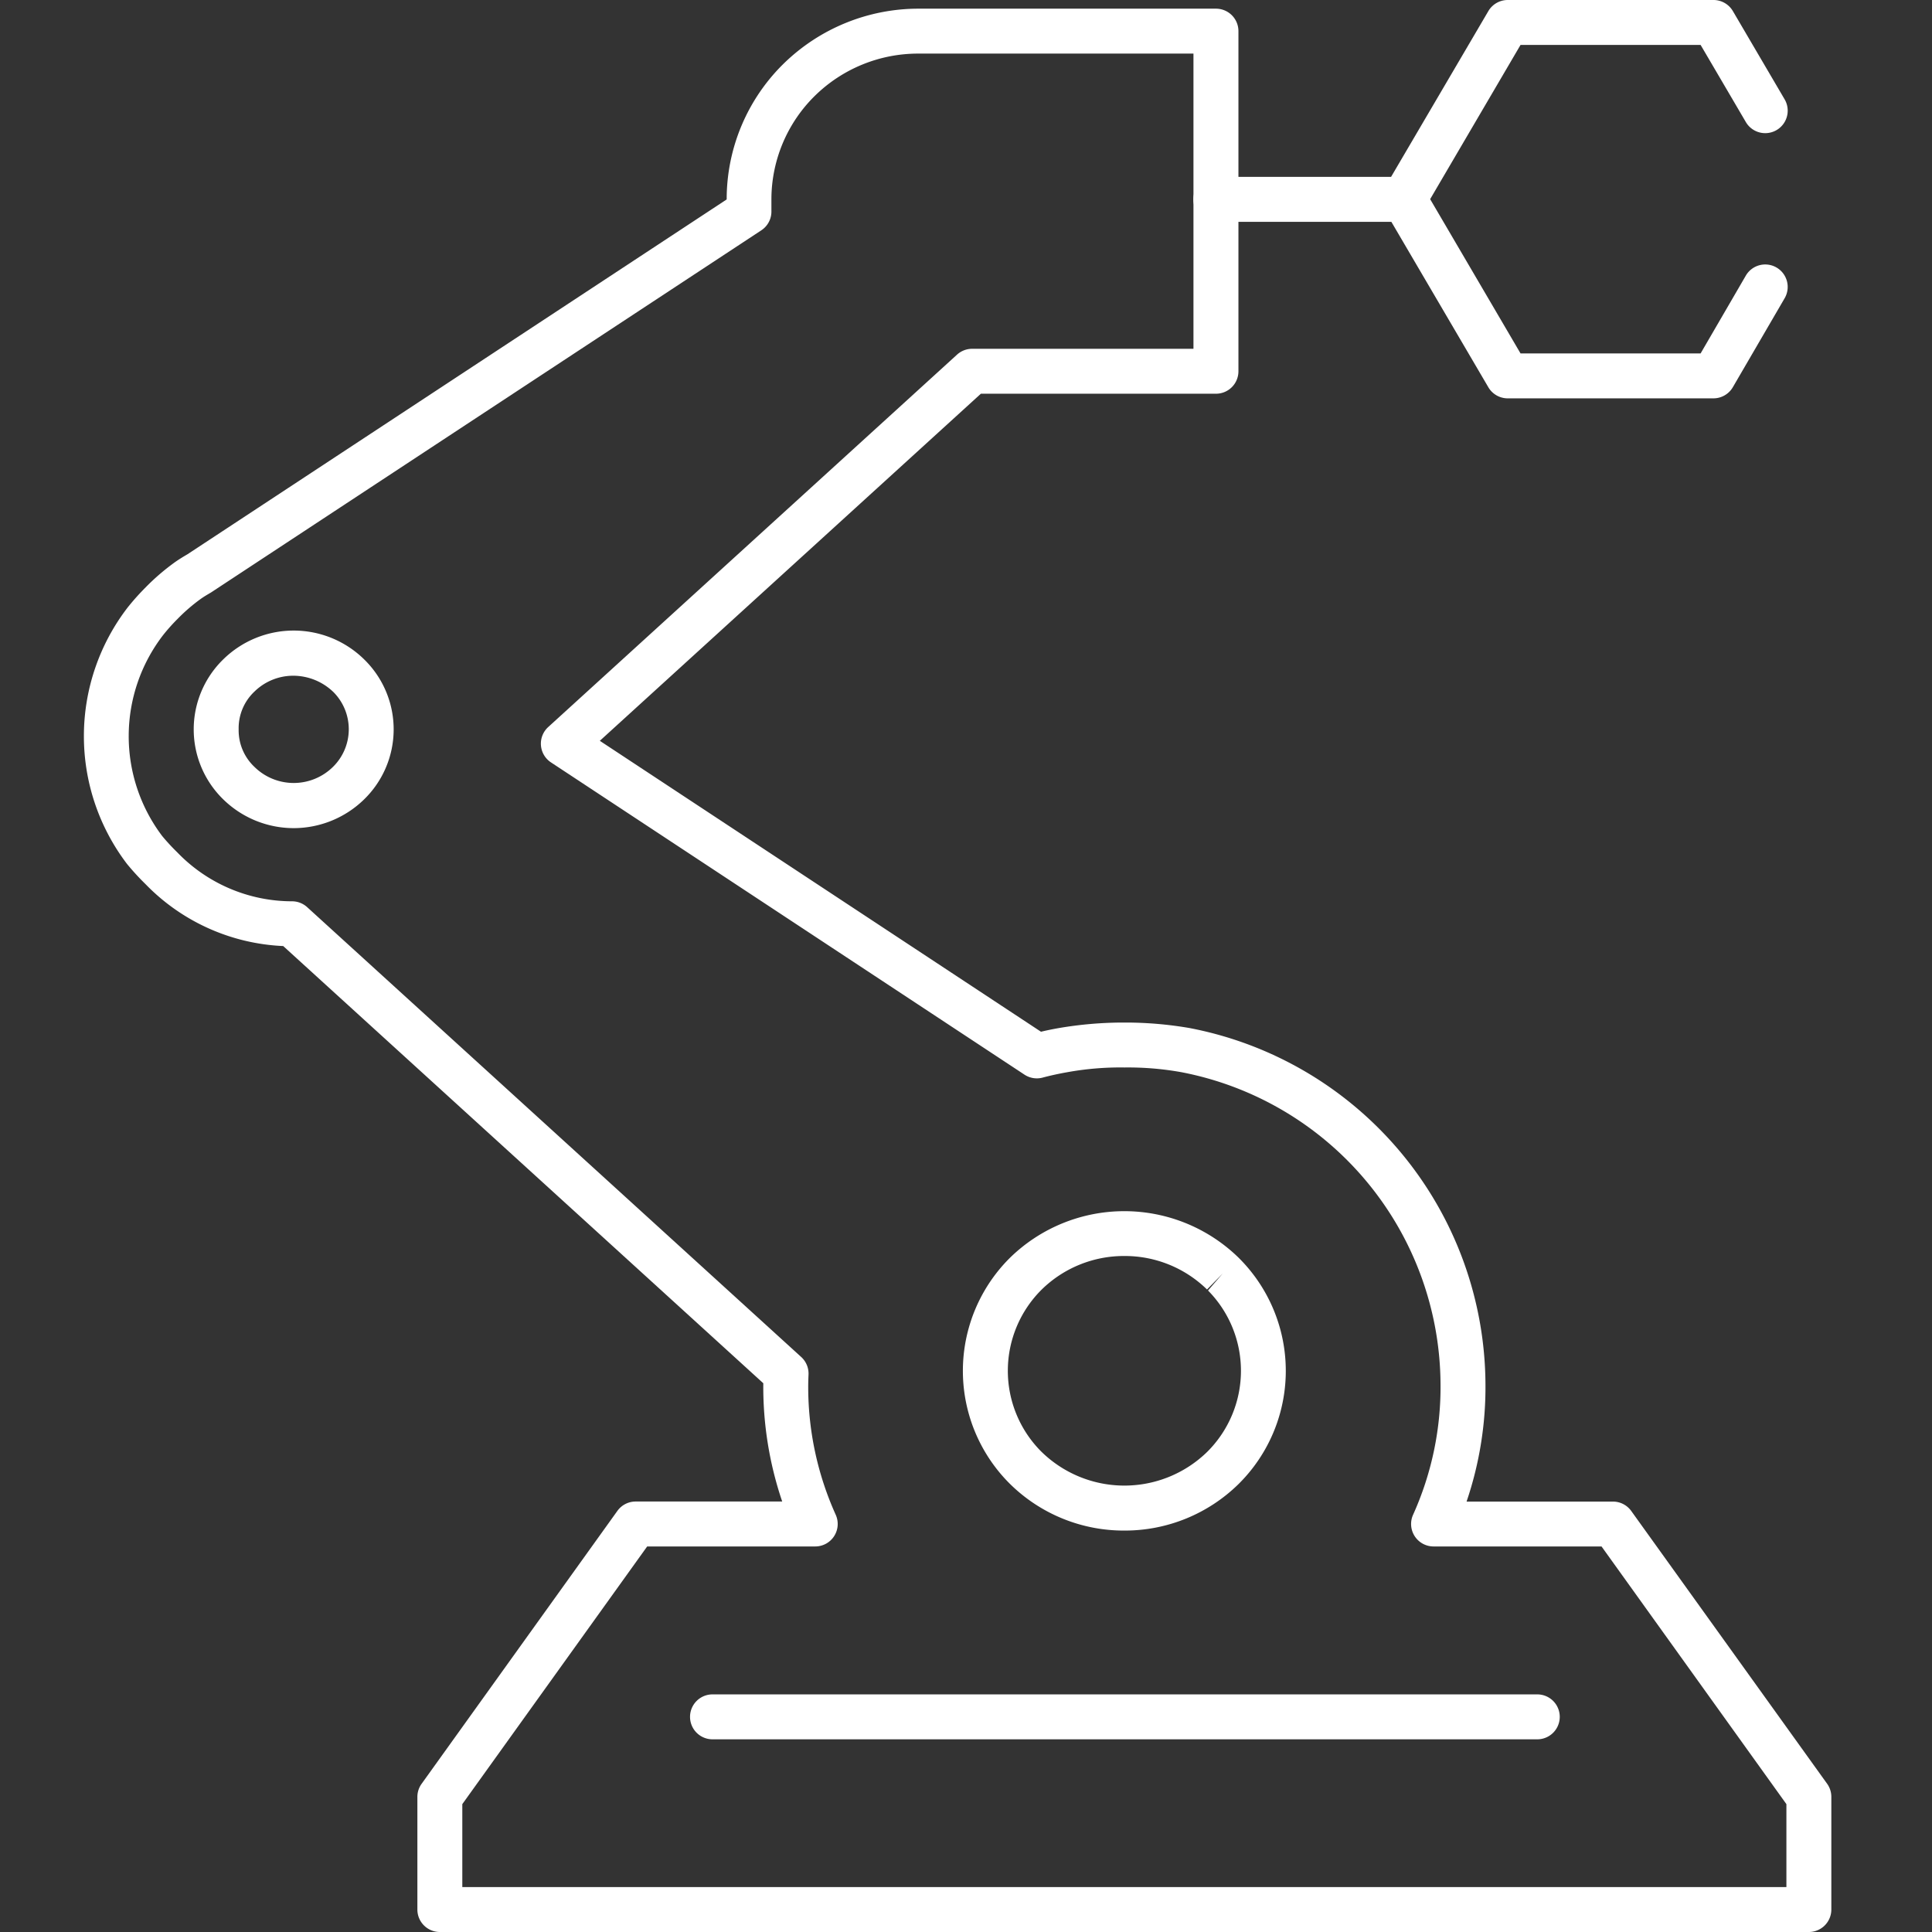 <svg id="Ebene_1" data-name="Ebene 1" xmlns="http://www.w3.org/2000/svg" viewBox="0 0 86 86"><rect x="0" y="0" width="86" height="86" fill="#333333" stroke="none"/><defs><style>.cls-1{fill:#fff;}</style></defs><g id="Gruppe_1335" data-name="Gruppe 1335"><g id="Pfad_2959" data-name="Pfad 2959"><path class="cls-1" d="M80.519,86H19.579a1,1,0,0,1-1-1V79.987a.994.994,0,0,1,.188-.583l8.715-12.149a1,1,0,0,1,.813-.417h6.524a15.865,15.865,0,0,1-.842-5.248v-.017L12.607,42.112A9.092,9.092,0,0,1,6.472,39.35a11.012,11.012,0,0,1-.824-.9,9.392,9.392,0,0,1,.04-11.416,10.715,10.715,0,0,1,.8-.894,9.939,9.939,0,0,1,1.259-1.086l.007-.006c.192-.137.4-.264.593-.377l24-15.793V8.837a8.452,8.452,0,0,1,2.532-6A8.588,8.588,0,0,1,40.908.386H54.127a1,1,0,0,1,1,1v15.14a1,1,0,0,1-1,1H43.662L26.7,32.976l19.638,12.95q.4-.095.81-.166a17.13,17.13,0,0,1,2.866-.243H50.1a16.847,16.847,0,0,1,2.842.243A16.225,16.225,0,0,1,66.123,61.6a15.822,15.822,0,0,1-.841,5.241H71.8a1,1,0,0,1,.812.417L81.331,79.4a1,1,0,0,1,.188.583V85A1,1,0,0,1,80.519,86Zm-59.94-2h58.94V80.308L71.29,68.838H63.813a1,1,0,0,1-.911-1.413,13.811,13.811,0,0,0,1.221-5.813A14.219,14.219,0,0,0,52.589,47.727a13.431,13.431,0,0,0-2.531-.21,13.2,13.2,0,0,0-2.568.214c-.361.064-.723.142-1.079.237a1,1,0,0,1-.807-.131l-21.078-13.9a1,1,0,0,1-.123-1.574L42.6,15.787a1,1,0,0,1,.673-.261h9.852V2.386H40.9a6.555,6.555,0,0,0-4.625,1.877,6.473,6.473,0,0,0-1.937,4.594c0,.015,0,.122,0,.137,0,.132,0,.262,0,.391a1,1,0,0,1-.45.868L9.39,26.375c-.193.113-.339.2-.476.3a7.952,7.952,0,0,0-1.007.872,8.379,8.379,0,0,0-.646.723,7.375,7.375,0,0,0-.042,8.944,9.334,9.334,0,0,0,.67.725,7.1,7.1,0,0,0,5.1,2.181H13a1,1,0,0,1,.673.261L35.665,60.405a1,1,0,0,1,.325.785c-.006.139-.011.278-.013.423A13.822,13.822,0,0,0,37.2,67.425a1,1,0,0,1-.911,1.413H28.808l-8.229,11.47ZM68.43,77.423H31.716a1,1,0,0,1,0-2H68.43a1,1,0,0,1,0,2Z"/></g><g id="Pfad_2960" data-name="Pfad 2960"><path class="cls-1" d="M50.047,68.131a7.213,7.213,0,0,1-5.078-2.066,7.089,7.089,0,0,1,0-10.088,7.281,7.281,0,0,1,10.157,0l.046.046a7.087,7.087,0,0,1-.045,10.042A7.222,7.222,0,0,1,50.047,68.131Zm0-12.222A5.227,5.227,0,0,0,46.372,57.4a5.09,5.09,0,0,0-.045,7.191,5.277,5.277,0,0,0,7.4.046,5.087,5.087,0,0,0,.046-7.192l.656-.759-.7.714A5.227,5.227,0,0,0,50.047,55.909ZM13.072,36.863a4.489,4.489,0,0,1-3.133-1.279,4.35,4.35,0,0,1,.011-6.245,4.475,4.475,0,0,1,6.257.01l.083.083a4.35,4.35,0,0,1-.082,6.151A4.491,4.491,0,0,1,13.072,36.863Zm-.015-6.784a2.468,2.468,0,0,0-1.725.7,2.239,2.239,0,0,0-.709,1.666v.032a2.24,2.24,0,0,0,.7,1.657,2.49,2.49,0,0,0,3.492.009,2.347,2.347,0,0,0,.045-3.319A2.582,2.582,0,0,0,13.057,30.079Zm63.22-12.347H67.111a1,1,0,0,1-.863-.5L61.934,9.874H54.121a1,1,0,1,1,0-2h7.8L66.248.5A1,1,0,0,1,67.111,0h9.166a1,1,0,0,1,.863.5l2.3,3.922a1,1,0,0,1-1.727,1.01L75.7,2H67.684L63.661,8.865l4.023,6.867H75.7l2.006-3.452a1,1,0,1,1,1.729,1.005l-2.3,3.95A1,1,0,0,1,76.277,17.732Z"/></g></g></svg>